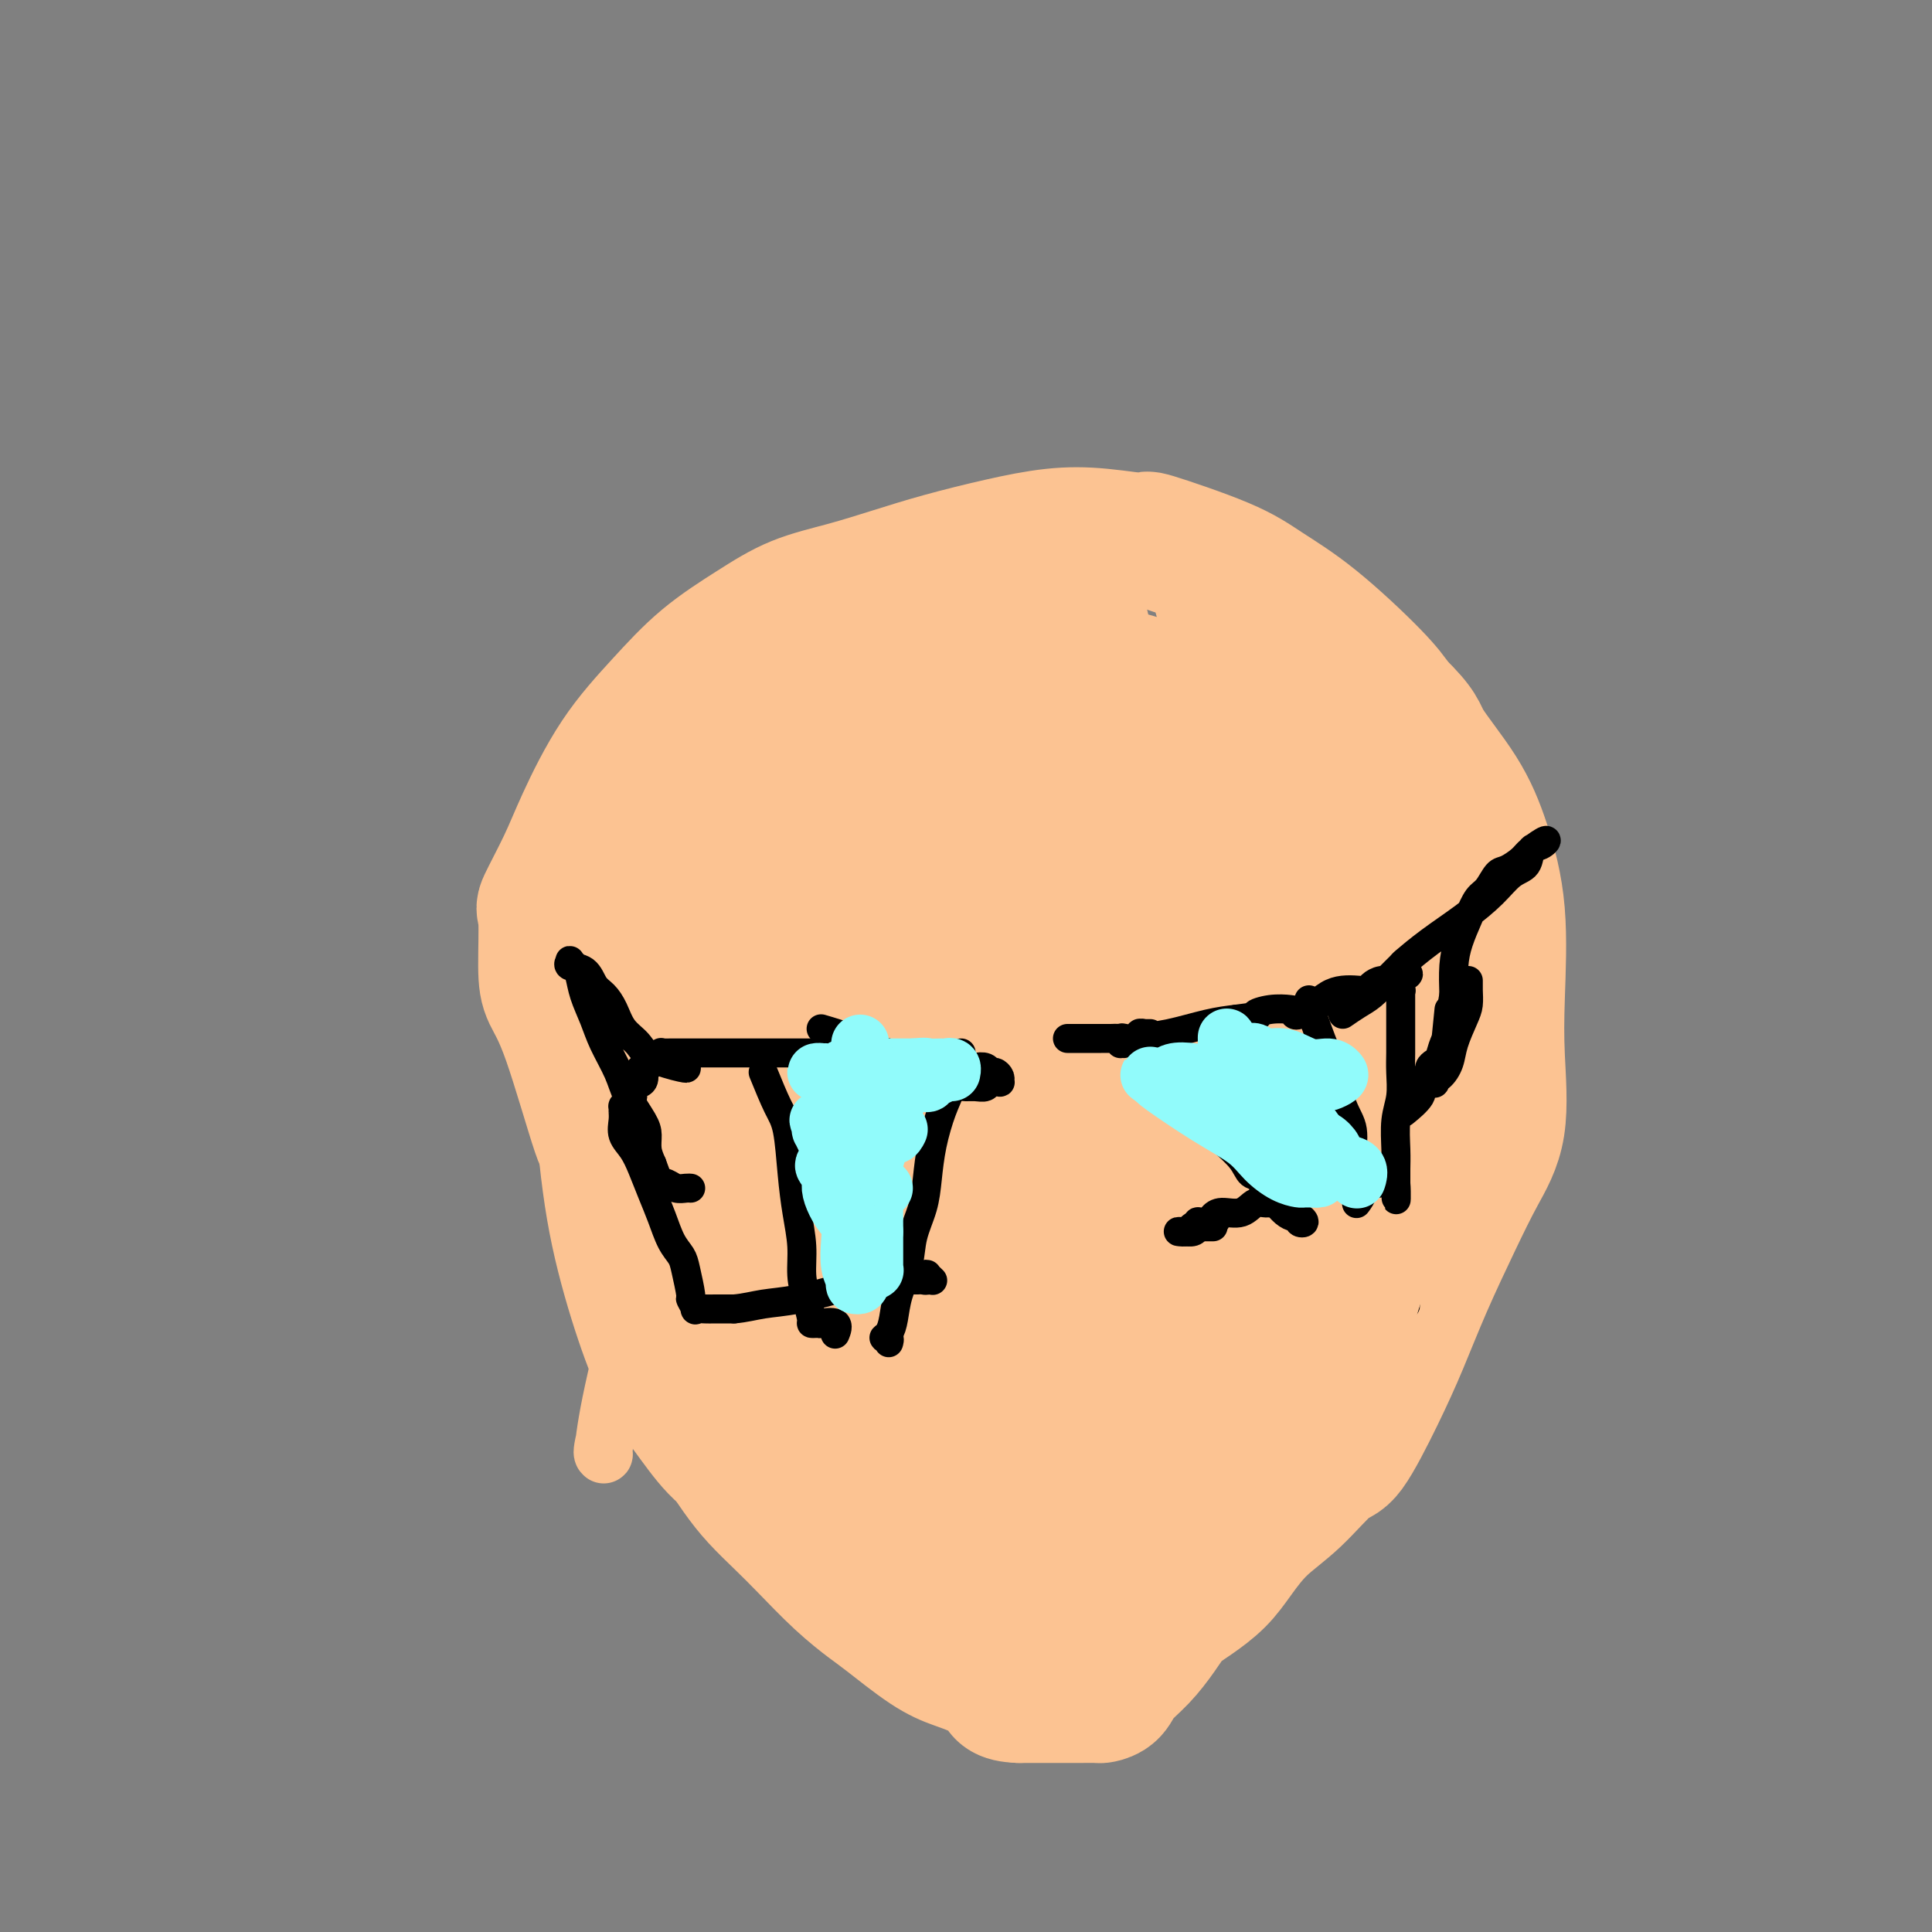 <svg viewBox='0 0 400 400' version='1.1' xmlns='http://www.w3.org/2000/svg' xmlns:xlink='http://www.w3.org/1999/xlink'><rect x="0" y="0" width="400" height="400" fill="#808080" stroke="none"/><g fill='none' stroke='#FCC392' stroke-width='12' stroke-linecap='round' stroke-linejoin='round'><path d='M173,127c-5.753,8.599 -11.506,17.197 -16,24c-4.494,6.803 -7.730,11.810 -10,15c-2.270,3.190 -3.573,4.564 -4,5c-0.427,0.436 0.022,-0.068 0,0c-0.022,0.068 -0.516,0.706 0,0c0.516,-0.706 2.041,-2.755 5,-6c2.959,-3.245 7.352,-7.686 12,-13c4.648,-5.314 9.550,-11.501 13,-16c3.450,-4.499 5.449,-7.309 7,-9c1.551,-1.691 2.653,-2.264 3,-2c0.347,0.264 -0.062,1.366 0,1c0.062,-0.366 0.594,-2.201 -3,4c-3.594,6.201 -11.314,20.439 -18,32c-6.686,11.561 -12.339,20.446 -17,28c-4.661,7.554 -8.331,13.777 -12,20'/><path d='M133,210c-8.542,14.701 -4.896,8.953 -4,7c0.896,-1.953 -0.957,-0.113 -1,0c-0.043,0.113 1.725,-1.502 4,-4c2.275,-2.498 5.058,-5.879 10,-13c4.942,-7.121 12.042,-17.982 16,-24c3.958,-6.018 4.773,-7.192 7,-11c2.227,-3.808 5.867,-10.248 8,-14c2.133,-3.752 2.761,-4.815 3,-5c0.239,-0.185 0.090,0.509 0,1c-0.090,0.491 -0.121,0.781 -1,3c-0.879,2.219 -2.607,6.367 -8,16c-5.393,9.633 -14.451,24.750 -20,34c-5.549,9.250 -7.587,12.632 -11,18c-3.413,5.368 -8.200,12.724 -11,17c-2.800,4.276 -3.613,5.474 -4,6c-0.387,0.526 -0.349,0.381 0,-1c0.349,-1.381 1.008,-3.997 4,-10c2.992,-6.003 8.317,-15.395 12,-23c3.683,-7.605 5.725,-13.425 8,-18c2.275,-4.575 4.785,-7.905 6,-10c1.215,-2.095 1.135,-2.956 1,-3c-0.135,-0.044 -0.326,0.729 0,1c0.326,0.271 1.169,0.039 0,5c-1.169,4.961 -4.351,15.116 -7,25c-2.649,9.884 -4.765,19.496 -7,29c-2.235,9.504 -4.590,18.898 -6,24c-1.410,5.102 -1.875,5.911 -2,6c-0.125,0.089 0.090,-0.543 0,-1c-0.090,-0.457 -0.486,-0.738 0,-4c0.486,-3.262 1.853,-9.503 3,-16c1.147,-6.497 2.073,-13.248 3,-20'/><path d='M136,225c1.377,-9.086 1.819,-11.300 2,-13c0.181,-1.700 0.102,-2.885 0,-3c-0.102,-0.115 -0.226,0.842 0,1c0.226,0.158 0.803,-0.482 1,3c0.197,3.482 0.015,11.086 -1,20c-1.015,8.914 -2.863,19.136 -5,29c-2.137,9.864 -4.564,19.368 -6,26c-1.436,6.632 -1.882,10.392 -2,12c-0.118,1.608 0.093,1.065 0,1c-0.093,-0.065 -0.491,0.346 0,-2c0.491,-2.346 1.872,-7.451 3,-15c1.128,-7.549 2.004,-17.541 3,-26c0.996,-8.459 2.113,-15.385 3,-19c0.887,-3.615 1.544,-3.921 2,-4c0.456,-0.079 0.711,0.067 1,1c0.289,0.933 0.613,2.653 1,9c0.387,6.347 0.836,17.320 1,25c0.164,7.680 0.044,12.068 0,15c-0.044,2.932 -0.013,4.409 0,5c0.013,0.591 0.006,0.295 0,0'/></g>
<g fill='none' stroke='#FCC392' stroke-width='28' stroke-linecap='round' stroke-linejoin='round'><path d='M152,270c-0.626,0.497 -1.252,0.994 -3,0c-1.748,-0.994 -4.617,-3.479 -7,-6c-2.383,-2.521 -4.281,-5.080 -7,-10c-2.719,-4.920 -6.260,-12.203 -8,-15c-1.740,-2.797 -1.681,-1.108 -3,-5c-1.319,-3.892 -4.017,-13.366 -6,-19c-1.983,-5.634 -3.251,-7.428 -4,-9c-0.749,-1.572 -0.979,-2.920 -1,-6c-0.021,-3.080 0.167,-7.891 0,-10c-0.167,-2.109 -0.691,-1.516 0,-3c0.691,-1.484 2.596,-5.045 4,-8c1.404,-2.955 2.308,-5.304 4,-9c1.692,-3.696 4.170,-8.740 7,-13c2.830,-4.260 6.010,-7.735 9,-11c2.990,-3.265 5.791,-6.320 9,-9c3.209,-2.680 6.828,-4.986 10,-7c3.172,-2.014 5.898,-3.736 9,-5c3.102,-1.264 6.581,-2.069 10,-3c3.419,-0.931 6.779,-1.988 10,-3c3.221,-1.012 6.302,-1.979 10,-3c3.698,-1.021 8.012,-2.095 12,-3c3.988,-0.905 7.650,-1.639 11,-2c3.350,-0.361 6.387,-0.349 10,0c3.613,0.349 7.800,1.035 9,1c1.200,-0.035 -0.587,-0.789 2,0c2.587,0.789 9.550,3.123 14,5c4.450,1.877 6.389,3.297 9,5c2.611,1.703 5.895,3.689 10,7c4.105,3.311 9.030,7.946 12,11c2.970,3.054 3.985,4.527 5,6'/><path d='M289,146c5.179,5.053 4.628,5.684 6,8c1.372,2.316 4.668,6.317 7,10c2.332,3.683 3.700,7.048 5,11c1.300,3.952 2.533,8.489 3,14c0.467,5.511 0.168,11.994 0,17c-0.168,5.006 -0.203,8.536 0,13c0.203,4.464 0.646,9.863 0,14c-0.646,4.137 -2.379,7.013 -4,10c-1.621,2.987 -3.130,6.087 -5,10c-1.870,3.913 -4.100,8.640 -6,13c-1.900,4.360 -3.468,8.353 -5,12c-1.532,3.647 -3.028,6.949 -5,11c-1.972,4.051 -4.421,8.852 -6,11c-1.579,2.148 -2.287,1.645 -4,3c-1.713,1.355 -4.432,4.568 -7,7c-2.568,2.432 -4.984,4.082 -7,6c-2.016,1.918 -3.630,4.104 -5,6c-1.370,1.896 -2.494,3.500 -4,5c-1.506,1.500 -3.394,2.894 -5,4c-1.606,1.106 -2.930,1.925 -4,3c-1.070,1.075 -1.888,2.407 -3,4c-1.112,1.593 -2.520,3.446 -4,5c-1.480,1.554 -3.034,2.809 -4,4c-0.966,1.191 -1.344,2.319 -2,3c-0.656,0.681 -1.591,0.914 -2,1c-0.409,0.086 -0.292,0.023 -1,0c-0.708,-0.023 -2.239,-0.006 -3,0c-0.761,0.006 -0.750,0.002 -2,0c-1.250,-0.002 -3.760,-0.000 -5,0c-1.240,0.000 -1.212,0.000 -2,0c-0.788,-0.000 -2.394,-0.000 -4,0'/><path d='M211,351c-3.666,-0.142 -3.332,-0.997 -4,-2c-0.668,-1.003 -2.340,-2.154 -4,-3c-1.660,-0.846 -3.309,-1.388 -5,-2c-1.691,-0.612 -3.424,-1.293 -6,-3c-2.576,-1.707 -5.993,-4.440 -8,-6c-2.007,-1.560 -2.602,-1.946 -4,-3c-1.398,-1.054 -3.598,-2.776 -6,-5c-2.402,-2.224 -5.005,-4.949 -7,-7c-1.995,-2.051 -3.381,-3.428 -5,-5c-1.619,-1.572 -3.471,-3.339 -5,-5c-1.529,-1.661 -2.735,-3.216 -4,-5c-1.265,-1.784 -2.588,-3.797 -4,-6c-1.412,-2.203 -2.911,-4.595 -4,-7c-1.089,-2.405 -1.767,-4.824 -3,-7c-1.233,-2.176 -3.021,-4.109 -4,-6c-0.979,-1.891 -1.149,-3.740 -2,-6c-0.851,-2.260 -2.382,-4.932 -3,-8c-0.618,-3.068 -0.323,-6.534 -1,-10c-0.677,-3.466 -2.328,-6.934 -3,-10c-0.672,-3.066 -0.366,-5.729 -1,-10c-0.634,-4.271 -2.208,-10.148 -3,-14c-0.792,-3.852 -0.801,-5.679 -1,-8c-0.199,-2.321 -0.589,-5.136 -1,-8c-0.411,-2.864 -0.842,-5.779 -1,-8c-0.158,-2.221 -0.042,-3.750 0,-5c0.042,-1.250 0.011,-2.222 0,-3c-0.011,-0.778 -0.003,-1.363 0,-2c0.003,-0.637 0.001,-1.325 0,-1c-0.001,0.325 -0.000,1.662 0,3'/><path d='M122,189c-0.037,1.517 -0.128,3.808 0,6c0.128,2.192 0.475,4.284 1,11c0.525,6.716 1.227,18.054 2,27c0.773,8.946 1.618,15.498 3,22c1.382,6.502 3.302,12.952 5,18c1.698,5.048 3.176,8.692 5,12c1.824,3.308 3.995,6.279 6,9c2.005,2.721 3.844,5.191 6,7c2.156,1.809 4.629,2.958 8,5c3.371,2.042 7.641,4.978 12,7c4.359,2.022 8.807,3.130 13,4c4.193,0.870 8.131,1.502 12,2c3.869,0.498 7.670,0.861 11,1c3.330,0.139 6.188,0.052 9,0c2.812,-0.052 5.576,-0.070 7,0c1.424,0.070 1.507,0.230 2,0c0.493,-0.230 1.395,-0.848 2,-1c0.605,-0.152 0.912,0.161 1,0c0.088,-0.161 -0.043,-0.796 0,-1c0.043,-0.204 0.261,0.022 0,-1c-0.261,-1.022 -1.001,-3.290 -2,-6c-0.999,-2.710 -2.258,-5.860 -5,-12c-2.742,-6.140 -6.966,-15.271 -10,-23c-3.034,-7.729 -4.878,-14.055 -7,-20c-2.122,-5.945 -4.520,-11.508 -7,-17c-2.480,-5.492 -5.040,-10.911 -7,-15c-1.960,-4.089 -3.321,-6.847 -5,-9c-1.679,-2.153 -3.677,-3.701 -5,-5c-1.323,-1.299 -1.972,-2.350 -3,-3c-1.028,-0.650 -2.437,-0.900 -3,-1c-0.563,-0.100 -0.282,-0.050 0,0'/><path d='M173,206c-2.520,-2.550 -0.820,0.074 0,1c0.820,0.926 0.759,0.153 1,4c0.241,3.847 0.784,12.314 1,27c0.216,14.686 0.107,35.589 1,48c0.893,12.411 2.789,16.329 4,20c1.211,3.671 1.737,7.096 2,9c0.263,1.904 0.263,2.286 0,1c-0.263,-1.286 -0.789,-4.241 -2,-10c-1.211,-5.759 -3.106,-14.321 -5,-24c-1.894,-9.679 -3.785,-20.476 -6,-33c-2.215,-12.524 -4.753,-26.775 -6,-34c-1.247,-7.225 -1.204,-7.422 -2,-12c-0.796,-4.578 -2.430,-13.535 -3,-17c-0.570,-3.465 -0.077,-1.437 0,-1c0.077,0.437 -0.263,-0.717 1,1c1.263,1.717 4.128,6.304 6,11c1.872,4.696 2.750,9.500 5,22c2.250,12.500 5.871,32.694 9,46c3.129,13.306 5.767,19.723 8,25c2.233,5.277 4.061,9.414 5,12c0.939,2.586 0.988,3.621 1,4c0.012,0.379 -0.012,0.101 0,0c0.012,-0.101 0.059,-0.027 0,0c-0.059,0.027 -0.225,0.006 -1,0c-0.775,-0.006 -2.160,0.001 -5,-1c-2.840,-1.001 -7.137,-3.011 -11,-8c-3.863,-4.989 -7.293,-12.956 -11,-22c-3.707,-9.044 -7.690,-19.166 -12,-35c-4.310,-15.834 -8.946,-37.381 -11,-50c-2.054,-12.619 -1.527,-16.309 -1,-20'/><path d='M141,170c-1.520,-12.363 0.678,-8.270 2,-7c1.322,1.270 1.766,-0.282 3,0c1.234,0.282 3.258,2.398 6,5c2.742,2.602 6.202,5.692 9,14c2.798,8.308 4.933,21.836 8,35c3.067,13.164 7.064,25.963 11,38c3.936,12.037 7.810,23.312 10,33c2.190,9.688 2.697,17.789 3,24c0.303,6.211 0.401,10.533 0,13c-0.401,2.467 -1.301,3.079 -4,1c-2.699,-2.079 -7.198,-6.848 -11,-14c-3.802,-7.152 -6.906,-16.686 -10,-26c-3.094,-9.314 -6.177,-18.409 -10,-37c-3.823,-18.591 -8.387,-46.679 -10,-59c-1.613,-12.321 -0.276,-8.875 0,-10c0.276,-1.125 -0.510,-6.822 0,-9c0.510,-2.178 2.317,-0.839 4,0c1.683,0.839 3.241,1.178 5,2c1.759,0.822 3.719,2.127 7,9c3.281,6.873 7.881,19.313 12,32c4.119,12.687 7.755,25.621 13,40c5.245,14.379 12.100,30.201 17,40c4.900,9.799 7.847,13.573 10,18c2.153,4.427 3.512,9.505 4,12c0.488,2.495 0.103,2.405 0,1c-0.103,-1.405 0.075,-4.125 -1,-8c-1.075,-3.875 -3.401,-8.905 -6,-12c-2.599,-3.095 -5.469,-4.256 -11,-18c-5.531,-13.744 -13.723,-40.070 -19,-62c-5.277,-21.930 -7.638,-39.465 -10,-57'/><path d='M173,168c-1.998,-13.538 -1.995,-18.882 -2,-23c-0.005,-4.118 -0.020,-7.009 0,-8c0.020,-0.991 0.073,-0.083 0,0c-0.073,0.083 -0.274,-0.660 0,0c0.274,0.660 1.022,2.721 2,4c0.978,1.279 2.187,1.775 4,8c1.813,6.225 4.230,18.177 6,30c1.770,11.823 2.891,23.516 5,34c2.109,10.484 5.205,19.758 7,26c1.795,6.242 2.289,9.453 3,15c0.711,5.547 1.639,13.430 3,21c1.361,7.570 3.153,14.827 5,20c1.847,5.173 3.748,8.262 5,11c1.252,2.738 1.856,5.127 2,6c0.144,0.873 -0.172,0.231 0,0c0.172,-0.231 0.831,-0.053 0,-1c-0.831,-0.947 -3.152,-3.021 -6,-7c-2.848,-3.979 -6.224,-9.864 -9,-16c-2.776,-6.136 -4.954,-12.523 -7,-17c-2.046,-4.477 -3.961,-7.045 -5,-9c-1.039,-1.955 -1.203,-3.295 -1,-3c0.203,0.295 0.772,2.227 1,3c0.228,0.773 0.114,0.386 0,0'/><path d='M182,247c-0.184,0.014 -0.369,0.028 -1,0c-0.631,-0.028 -1.709,-0.097 -2,-7c-0.291,-6.903 0.205,-20.639 1,-30c0.795,-9.361 1.888,-14.346 3,-18c1.112,-3.654 2.244,-5.978 3,-8c0.756,-2.022 1.137,-3.743 2,-5c0.863,-1.257 2.209,-2.052 3,-3c0.791,-0.948 1.027,-2.050 2,-3c0.973,-0.950 2.681,-1.749 4,-2c1.319,-0.251 2.248,0.046 4,1c1.752,0.954 4.328,2.566 8,9c3.672,6.434 8.441,17.690 12,33c3.559,15.310 5.909,34.676 8,48c2.091,13.324 3.922,20.607 5,26c1.078,5.393 1.403,8.895 1,14c-0.403,5.105 -1.532,11.814 -3,15c-1.468,3.186 -3.273,2.850 -5,2c-1.727,-0.850 -3.375,-2.214 -6,-5c-2.625,-2.786 -6.227,-6.993 -10,-14c-3.773,-7.007 -7.716,-16.815 -11,-29c-3.284,-12.185 -5.908,-26.747 -8,-41c-2.092,-14.253 -3.652,-28.199 -4,-40c-0.348,-11.801 0.515,-21.459 2,-28c1.485,-6.541 3.591,-9.965 5,-12c1.409,-2.035 2.120,-2.679 3,-3c0.880,-0.321 1.929,-0.317 3,-1c1.071,-0.683 2.163,-2.052 4,5c1.837,7.052 4.418,22.526 7,38'/><path d='M212,189c3.815,19.692 9.853,49.923 13,64c3.147,14.077 3.403,12.000 5,17c1.597,5.000 4.535,17.076 7,24c2.465,6.924 4.455,8.695 4,12c-0.455,3.305 -3.357,8.144 -5,10c-1.643,1.856 -2.026,0.729 -4,0c-1.974,-0.729 -5.539,-1.061 -10,-4c-4.461,-2.939 -9.819,-8.486 -15,-17c-5.181,-8.514 -10.184,-19.997 -14,-32c-3.816,-12.003 -6.443,-24.528 -8,-36c-1.557,-11.472 -2.043,-21.893 -2,-30c0.043,-8.107 0.615,-13.900 3,-20c2.385,-6.100 6.584,-12.509 10,-17c3.416,-4.491 6.049,-7.066 9,-9c2.951,-1.934 6.220,-3.227 9,-4c2.780,-0.773 5.070,-1.026 8,0c2.930,1.026 6.499,3.332 10,12c3.501,8.668 6.935,23.698 11,39c4.065,15.302 8.762,30.877 13,44c4.238,13.123 8.018,23.796 11,33c2.982,9.204 5.164,16.940 6,22c0.836,5.060 0.324,7.446 -2,9c-2.324,1.554 -6.460,2.278 -13,2c-6.540,-0.278 -15.482,-1.558 -21,-3c-5.518,-1.442 -7.610,-3.044 -13,-10c-5.390,-6.956 -14.079,-19.264 -19,-31c-4.921,-11.736 -6.076,-22.899 -7,-36c-0.924,-13.101 -1.619,-28.141 -1,-39c0.619,-10.859 2.551,-17.539 5,-23c2.449,-5.461 5.414,-9.703 8,-12c2.586,-2.297 4.793,-2.648 7,-3'/><path d='M217,151c2.082,-0.508 3.787,-0.278 6,0c2.213,0.278 4.934,0.605 8,4c3.066,3.395 6.477,9.860 10,18c3.523,8.140 7.159,17.955 10,30c2.841,12.045 4.887,26.319 6,37c1.113,10.681 1.295,17.767 1,23c-0.295,5.233 -1.065,8.611 -3,11c-1.935,2.389 -5.036,3.790 -9,5c-3.964,1.210 -8.791,2.231 -14,2c-5.209,-0.231 -10.799,-1.712 -16,-5c-5.201,-3.288 -10.014,-8.384 -14,-17c-3.986,-8.616 -7.145,-20.754 -9,-34c-1.855,-13.246 -2.406,-27.602 -2,-39c0.406,-11.398 1.769,-19.839 4,-26c2.231,-6.161 5.330,-10.043 9,-13c3.670,-2.957 7.913,-4.988 12,-6c4.087,-1.012 8.019,-1.003 11,-1c2.981,0.003 5.011,0.002 8,3c2.989,2.998 6.938,8.994 10,17c3.062,8.006 5.238,18.020 7,28c1.762,9.980 3.110,19.925 4,29c0.890,9.075 1.321,17.280 1,25c-0.321,7.720 -1.396,14.955 -3,20c-1.604,5.045 -3.739,7.899 -7,10c-3.261,2.101 -7.647,3.449 -12,4c-4.353,0.551 -8.671,0.305 -14,-4c-5.329,-4.305 -11.668,-12.667 -17,-23c-5.332,-10.333 -9.656,-22.636 -13,-35c-3.344,-12.364 -5.708,-24.790 -7,-37c-1.292,-12.210 -1.512,-24.203 -1,-31c0.512,-6.797 1.756,-8.399 3,-10'/><path d='M186,136c2.116,-3.017 5.906,-5.560 9,-7c3.094,-1.440 5.491,-1.776 8,-1c2.509,0.776 5.130,2.663 9,5c3.870,2.337 8.989,5.125 13,11c4.011,5.875 6.914,14.837 10,23c3.086,8.163 6.356,15.526 9,23c2.644,7.474 4.662,15.058 6,22c1.338,6.942 1.995,13.242 2,20c0.005,6.758 -0.643,13.972 -1,17c-0.357,3.028 -0.423,1.869 -4,4c-3.577,2.131 -10.666,7.553 -17,10c-6.334,2.447 -11.913,1.919 -17,0c-5.087,-1.919 -9.680,-5.230 -14,-10c-4.320,-4.770 -8.366,-11.000 -11,-19c-2.634,-8.000 -3.857,-17.769 -4,-27c-0.143,-9.231 0.794,-17.925 3,-26c2.206,-8.075 5.679,-15.530 9,-21c3.321,-5.470 6.488,-8.956 11,-12c4.512,-3.044 10.368,-5.646 15,-7c4.632,-1.354 8.039,-1.459 13,0c4.961,1.459 11.476,4.484 15,7c3.524,2.516 4.058,4.524 7,12c2.942,7.476 8.293,20.422 12,30c3.707,9.578 5.769,15.790 7,23c1.231,7.210 1.629,15.418 2,21c0.371,5.582 0.714,8.537 -1,13c-1.714,4.463 -5.484,10.433 -9,15c-3.516,4.567 -6.777,7.729 -10,11c-3.223,3.271 -6.406,6.650 -9,9c-2.594,2.350 -4.598,3.671 -6,3c-1.402,-0.671 -2.201,-3.336 -3,-6'/><path d='M240,279c-0.669,-3.443 -0.840,-9.049 -1,-16c-0.160,-6.951 -0.308,-15.247 0,-28c0.308,-12.753 1.071,-29.965 3,-43c1.929,-13.035 5.024,-21.894 8,-29c2.976,-7.106 5.834,-12.460 9,-16c3.166,-3.540 6.642,-5.268 9,-6c2.358,-0.732 3.600,-0.468 5,0c1.400,0.468 2.959,1.142 4,6c1.041,4.858 1.563,13.901 2,24c0.437,10.099 0.788,21.255 1,32c0.212,10.745 0.285,21.079 0,27c-0.285,5.921 -0.926,7.429 -2,10c-1.074,2.571 -2.580,6.207 -4,9c-1.420,2.793 -2.754,4.745 -5,6c-2.246,1.255 -5.405,1.814 -7,2c-1.595,0.186 -1.626,-0.001 -2,-2c-0.374,-1.999 -1.090,-5.811 -1,-13c0.090,-7.189 0.988,-17.757 3,-27c2.012,-9.243 5.139,-17.162 8,-23c2.861,-5.838 5.457,-9.596 8,-12c2.543,-2.404 5.035,-3.453 7,-4c1.965,-0.547 3.405,-0.591 5,2c1.595,2.591 3.345,7.819 5,14c1.655,6.181 3.216,13.316 4,20c0.784,6.684 0.793,12.916 1,17c0.207,4.084 0.614,6.021 0,7c-0.614,0.979 -2.247,1.000 -4,1c-1.753,0.000 -3.624,-0.021 -6,-1c-2.376,-0.979 -5.255,-2.918 -8,-6c-2.745,-3.082 -5.356,-7.309 -8,-11c-2.644,-3.691 -5.322,-6.845 -8,-10'/><path d='M266,209c-3.452,-5.583 -4.082,-9.042 -5,-12c-0.918,-2.958 -2.125,-5.415 -3,-10c-0.875,-4.585 -1.417,-11.298 -2,-15c-0.583,-3.702 -1.206,-4.392 -2,-7c-0.794,-2.608 -1.759,-7.132 -2,-9c-0.241,-1.868 0.242,-1.079 0,-1c-0.242,0.079 -1.210,-0.551 -2,-1c-0.790,-0.449 -1.401,-0.716 -2,-1c-0.599,-0.284 -1.185,-0.587 -2,-1c-0.815,-0.413 -1.858,-0.938 -3,-1c-1.142,-0.062 -2.383,0.338 -4,0c-1.617,-0.338 -3.610,-1.415 -5,-2c-1.390,-0.585 -2.175,-0.678 -3,-1c-0.825,-0.322 -1.689,-0.873 -3,-1c-1.311,-0.127 -3.070,0.168 -4,0c-0.930,-0.168 -1.031,-0.800 -1,-1c0.031,-0.200 0.194,0.032 0,0c-0.194,-0.032 -0.746,-0.328 -1,-1c-0.254,-0.672 -0.212,-1.721 0,-4c0.212,-2.279 0.593,-5.787 1,-8c0.407,-2.213 0.841,-3.129 1,-3c0.159,0.129 0.043,1.304 0,2c-0.043,0.696 -0.012,0.913 0,1c0.012,0.087 0.006,0.043 0,0'/></g>
<g fill='none' stroke='#000000' stroke-width='6' stroke-linecap='round' stroke-linejoin='round'><path d='M224,212c0.525,-0.281 1.050,-0.562 2,-1c0.950,-0.438 2.323,-1.035 5,-2c2.677,-0.965 6.656,-2.300 10,-3c3.344,-0.700 6.051,-0.765 9,-1c2.949,-0.235 6.138,-0.641 7,-1c0.862,-0.359 -0.603,-0.672 1,-1c1.603,-0.328 6.275,-0.671 8,-1c1.725,-0.329 0.503,-0.645 0,-1c-0.503,-0.355 -0.285,-0.751 0,-1c0.285,-0.249 0.639,-0.351 0,0c-0.639,0.351 -2.272,1.155 -4,2c-1.728,0.845 -3.553,1.730 -6,3c-2.447,1.270 -5.517,2.925 -8,4c-2.483,1.075 -4.379,1.570 -6,2c-1.621,0.430 -2.966,0.796 -4,1c-1.034,0.204 -1.755,0.247 -2,0c-0.245,-0.247 -0.013,-0.784 0,-1c0.013,-0.216 -0.193,-0.111 0,0c0.193,0.111 0.786,0.227 1,0c0.214,-0.227 0.048,-0.796 0,-1c-0.048,-0.204 0.020,-0.044 0,0c-0.020,0.044 -0.129,-0.030 0,0c0.129,0.030 0.496,0.162 1,0c0.504,-0.162 1.144,-0.618 2,-1c0.856,-0.382 1.928,-0.691 3,-1'/><path d='M243,208c1.462,-0.734 2.618,-0.567 4,-1c1.382,-0.433 2.990,-1.464 4,-2c1.010,-0.536 1.424,-0.577 2,-1c0.576,-0.423 1.316,-1.229 2,-2c0.684,-0.771 1.312,-1.507 2,-2c0.688,-0.493 1.435,-0.744 2,-1c0.565,-0.256 0.949,-0.517 2,-1c1.051,-0.483 2.769,-1.187 4,-2c1.231,-0.813 1.975,-1.734 3,-2c1.025,-0.266 2.330,0.123 3,0c0.670,-0.123 0.706,-0.759 1,-1c0.294,-0.241 0.845,-0.087 1,0c0.155,0.087 -0.086,0.108 0,0c0.086,-0.108 0.499,-0.344 1,-1c0.501,-0.656 1.091,-1.731 2,-2c0.909,-0.269 2.137,0.268 3,0c0.863,-0.268 1.359,-1.340 2,-2c0.641,-0.660 1.425,-0.909 2,-1c0.575,-0.091 0.941,-0.024 1,0c0.059,0.024 -0.190,0.007 0,0c0.190,-0.007 0.821,-0.002 1,0c0.179,0.002 -0.092,0.001 0,0c0.092,-0.001 0.546,-0.000 1,0'/><path d='M286,187c6.650,-3.289 1.774,-1.010 0,0c-1.774,1.010 -0.447,0.753 0,1c0.447,0.247 0.015,0.998 0,2c-0.015,1.002 0.389,2.256 1,5c0.611,2.744 1.431,6.978 2,10c0.569,3.022 0.888,4.831 1,13c0.112,8.169 0.016,22.700 0,29c-0.016,6.300 0.048,4.371 0,6c-0.048,1.629 -0.209,6.816 0,10c0.209,3.184 0.788,4.364 1,5c0.212,0.636 0.057,0.727 0,1c-0.057,0.273 -0.016,0.728 0,1c0.016,0.272 0.005,0.360 0,0c-0.005,-0.360 -0.005,-1.169 0,-2c0.005,-0.831 0.015,-1.686 0,-2c-0.015,-0.314 -0.056,-0.088 0,0c0.056,0.088 0.207,0.038 0,0c-0.207,-0.038 -0.773,-0.063 -1,0c-0.227,0.063 -0.116,0.213 0,0c0.116,-0.213 0.237,-0.789 0,-1c-0.237,-0.211 -0.833,-0.057 -1,0c-0.167,0.057 0.095,0.016 0,0c-0.095,-0.016 -0.548,-0.008 -1,0'/><path d='M288,265c-0.531,-0.463 -0.358,-0.121 -1,0c-0.642,0.121 -2.099,0.021 -4,0c-1.901,-0.021 -4.247,0.036 -7,0c-2.753,-0.036 -5.914,-0.164 -9,0c-3.086,0.164 -6.098,0.620 -9,1c-2.902,0.380 -5.693,0.683 -9,1c-3.307,0.317 -7.131,0.649 -10,1c-2.869,0.351 -4.783,0.721 -7,1c-2.217,0.279 -4.736,0.466 -7,1c-2.264,0.534 -4.273,1.415 -6,2c-1.727,0.585 -3.170,0.875 -4,1c-0.830,0.125 -1.046,0.086 -1,0c0.046,-0.086 0.352,-0.219 1,0c0.648,0.219 1.636,0.790 2,1c0.364,0.210 0.104,0.060 0,0c-0.104,-0.060 -0.052,-0.030 0,0'/></g>
<g fill='none' stroke='#FFFFFF' stroke-width='6' stroke-linecap='round' stroke-linejoin='round'><path d='M224,214c1.425,-1.037 2.850,-2.074 4,-3c1.150,-0.926 2.025,-1.741 5,-3c2.975,-1.259 8.049,-2.961 11,-4c2.951,-1.039 3.778,-1.416 6,-2c2.222,-0.584 5.839,-1.376 10,-2c4.161,-0.624 8.866,-1.080 12,-2c3.134,-0.920 4.697,-2.304 6,-3c1.303,-0.696 2.346,-0.704 3,-1c0.654,-0.296 0.921,-0.879 1,-1c0.079,-0.121 -0.028,0.222 0,0c0.028,-0.222 0.192,-1.009 0,-1c-0.192,0.009 -0.739,0.813 -2,2c-1.261,1.187 -3.237,2.756 -6,5c-2.763,2.244 -6.313,5.161 -12,9c-5.687,3.839 -13.510,8.599 -19,12c-5.490,3.401 -8.647,5.442 -12,7c-3.353,1.558 -6.903,2.634 -9,3c-2.097,0.366 -2.739,0.024 -3,0c-0.261,-0.024 -0.139,0.270 0,0c0.139,-0.270 0.295,-1.103 1,-2c0.705,-0.897 1.959,-1.857 4,-4c2.041,-2.143 4.869,-5.469 8,-8c3.131,-2.531 6.566,-4.265 10,-6'/><path d='M242,210c4.313,-3.873 3.594,-3.556 6,-5c2.406,-1.444 7.937,-4.650 12,-7c4.063,-2.350 6.658,-3.845 10,-5c3.342,-1.155 7.431,-1.969 11,-3c3.569,-1.031 6.618,-2.277 9,-3c2.382,-0.723 4.099,-0.921 5,-1c0.901,-0.079 0.987,-0.037 1,0c0.013,0.037 -0.049,0.069 0,0c0.049,-0.069 0.207,-0.238 0,0c-0.207,0.238 -0.779,0.882 -1,1c-0.221,0.118 -0.089,-0.290 0,0c0.089,0.290 0.137,1.277 0,2c-0.137,0.723 -0.459,1.183 -1,3c-0.541,1.817 -1.300,4.991 -2,8c-0.700,3.009 -1.340,5.852 -4,12c-2.660,6.148 -7.339,15.601 -11,26c-3.661,10.399 -6.303,21.745 -8,28c-1.697,6.255 -2.447,7.418 -3,10c-0.553,2.582 -0.908,6.583 -1,9c-0.092,2.417 0.081,3.249 0,4c-0.081,0.751 -0.414,1.419 0,0c0.414,-1.419 1.575,-4.926 4,-13c2.425,-8.074 6.114,-20.715 9,-32c2.886,-11.285 4.970,-21.214 7,-31c2.030,-9.786 4.005,-19.429 6,-26c1.995,-6.571 4.009,-10.071 5,-12c0.991,-1.929 0.959,-2.289 1,-2c0.041,0.289 0.155,1.225 0,3c-0.155,1.775 -0.577,4.387 -1,7'/><path d='M296,183c-0.291,3.861 -1.019,9.515 -4,20c-2.981,10.485 -8.216,25.801 -12,38c-3.784,12.199 -6.118,21.280 -8,28c-1.882,6.720 -3.312,11.079 -4,13c-0.688,1.921 -0.633,1.403 -1,2c-0.367,0.597 -1.156,2.310 0,-2c1.156,-4.310 4.257,-14.644 6,-20c1.743,-5.356 2.129,-5.735 4,-13c1.871,-7.265 5.228,-21.416 8,-30c2.772,-8.584 4.960,-11.602 6,-14c1.040,-2.398 0.931,-4.178 1,-5c0.069,-0.822 0.314,-0.688 1,0c0.686,0.688 1.812,1.929 2,6c0.188,4.071 -0.562,10.973 -2,20c-1.438,9.027 -3.564,20.181 -5,29c-1.436,8.819 -2.182,15.303 -3,20c-0.818,4.697 -1.708,7.607 -2,9c-0.292,1.393 0.014,1.267 0,0c-0.014,-1.267 -0.347,-3.677 0,-9c0.347,-5.323 1.375,-13.559 2,-21c0.625,-7.441 0.846,-14.089 1,-20c0.154,-5.911 0.240,-11.087 0,-14c-0.240,-2.913 -0.808,-3.563 -1,-4c-0.192,-0.437 -0.010,-0.662 0,-1c0.010,-0.338 -0.154,-0.788 0,1c0.154,1.788 0.624,5.813 -1,13c-1.624,7.187 -5.343,17.535 -8,26c-2.657,8.465 -4.254,15.048 -6,19c-1.746,3.952 -3.642,5.272 -5,6c-1.358,0.728 -2.179,0.864 -3,1'/><path d='M262,281c-1.261,1.034 -0.413,0.118 0,-2c0.413,-2.118 0.390,-5.437 3,-12c2.610,-6.563 7.854,-16.369 12,-26c4.146,-9.631 7.194,-19.085 11,-26c3.806,-6.915 8.369,-11.290 11,-14c2.631,-2.710 3.330,-3.754 4,-4c0.670,-0.246 1.312,0.306 2,2c0.688,1.694 1.422,4.531 -1,11c-2.422,6.469 -7.998,16.570 -12,25c-4.002,8.430 -6.428,15.188 -10,21c-3.572,5.812 -8.290,10.678 -13,15c-4.710,4.322 -9.413,8.099 -13,10c-3.587,1.901 -6.056,1.925 -8,2c-1.944,0.075 -3.361,0.201 -4,0c-0.639,-0.201 -0.500,-0.728 0,-2c0.500,-1.272 1.362,-3.290 3,-7c1.638,-3.710 4.054,-9.111 7,-15c2.946,-5.889 6.422,-12.266 10,-17c3.578,-4.734 7.257,-7.826 10,-10c2.743,-2.174 4.551,-3.429 6,-3c1.449,0.429 2.540,2.543 3,5c0.460,2.457 0.290,5.256 -2,9c-2.290,3.744 -6.698,8.432 -11,13c-4.302,4.568 -8.497,9.015 -13,13c-4.503,3.985 -9.313,7.507 -14,11c-4.687,3.493 -9.251,6.955 -13,9c-3.749,2.045 -6.681,2.672 -8,3c-1.319,0.328 -1.024,0.356 -1,0c0.024,-0.356 -0.224,-1.096 2,-4c2.224,-2.904 6.921,-7.973 12,-12c5.079,-4.027 10.539,-7.014 16,-10'/><path d='M251,266c4.800,-3.133 8.799,-5.967 13,-9c4.201,-3.033 8.602,-6.266 11,-8c2.398,-1.734 2.793,-1.969 3,-2c0.207,-0.031 0.227,0.141 0,0c-0.227,-0.141 -0.702,-0.594 -4,1c-3.298,1.594 -9.420,5.236 -15,9c-5.580,3.764 -10.618,7.651 -15,10c-4.382,2.349 -8.109,3.162 -11,4c-2.891,0.838 -4.946,1.703 -6,2c-1.054,0.297 -1.107,0.028 -1,0c0.107,-0.028 0.375,0.185 1,0c0.625,-0.185 1.607,-0.767 2,-1c0.393,-0.233 0.196,-0.116 0,0'/></g>
<g fill='none' stroke='#FCC392' stroke-width='28' stroke-linecap='round' stroke-linejoin='round'><path d='M257,244c0.178,0.248 0.356,0.496 1,3c0.644,2.504 1.753,7.265 2,11c0.247,3.735 -0.367,6.445 0,7c0.367,0.555 1.715,-1.046 0,3c-1.715,4.046 -6.491,13.738 -10,18c-3.509,4.262 -5.749,3.093 -8,2c-2.251,-1.093 -4.511,-2.110 -7,-5c-2.489,-2.890 -5.207,-7.653 -7,-15c-1.793,-7.347 -2.662,-17.277 -3,-27c-0.338,-9.723 -0.147,-19.238 3,-29c3.147,-9.762 9.249,-19.772 13,-25c3.751,-5.228 5.152,-5.673 7,-6c1.848,-0.327 4.143,-0.536 6,0c1.857,0.536 3.275,1.819 5,6c1.725,4.181 3.757,11.262 5,20c1.243,8.738 1.697,19.134 2,29c0.303,9.866 0.454,19.203 -1,27c-1.454,7.797 -4.515,14.056 -7,20c-2.485,5.944 -4.395,11.573 -8,15c-3.605,3.427 -8.904,4.650 -13,5c-4.096,0.350 -6.987,-0.175 -9,-1c-2.013,-0.825 -3.146,-1.950 -4,-9c-0.854,-7.050 -1.427,-20.025 -2,-33'/><path d='M222,260c0.111,-11.556 1.387,-23.947 4,-33c2.613,-9.053 6.561,-14.769 10,-20c3.439,-5.231 6.368,-9.977 9,-12c2.632,-2.023 4.966,-1.323 6,-3c1.034,-1.677 0.768,-5.732 1,1c0.232,6.732 0.962,24.251 1,32c0.038,7.749 -0.615,5.729 -2,9c-1.385,3.271 -3.500,11.832 -6,20c-2.500,8.168 -5.384,15.941 -8,23c-2.616,7.059 -4.966,13.404 -6,17c-1.034,3.596 -0.754,4.443 -1,3c-0.246,-1.443 -1.018,-5.177 0,-10c1.018,-4.823 3.826,-10.735 7,-18c3.174,-7.265 6.715,-15.882 10,-25c3.285,-9.118 6.314,-18.736 10,-26c3.686,-7.264 8.029,-12.173 12,-15c3.971,-2.827 7.569,-3.571 10,-4c2.431,-0.429 3.695,-0.542 5,6c1.305,6.542 2.650,19.741 3,28c0.350,8.259 -0.295,11.579 -2,18c-1.705,6.421 -4.468,15.944 -7,23c-2.532,7.056 -4.832,11.644 -7,15c-2.168,3.356 -4.205,5.480 -6,5c-1.795,-0.480 -3.347,-3.563 -4,-7c-0.653,-3.437 -0.407,-7.229 0,-14c0.407,-6.771 0.977,-16.520 3,-26c2.023,-9.480 5.501,-18.689 9,-25c3.499,-6.311 7.020,-9.722 10,-12c2.980,-2.278 5.418,-3.421 7,-4c1.582,-0.579 2.309,-0.594 3,0c0.691,0.594 1.345,1.797 2,3'/><path d='M295,209c0.026,3.485 -2.410,10.697 -4,16c-1.590,5.303 -2.333,8.697 -4,14c-1.667,5.303 -4.258,12.516 -7,18c-2.742,5.484 -5.636,9.238 -7,11c-1.364,1.762 -1.199,1.531 -1,1c0.199,-0.531 0.431,-1.363 2,-5c1.569,-3.637 4.476,-10.080 7,-16c2.524,-5.920 4.664,-11.318 7,-18c2.336,-6.682 4.866,-14.649 8,-20c3.134,-5.351 6.870,-8.086 9,-10c2.130,-1.914 2.652,-3.007 3,-2c0.348,1.007 0.520,4.112 -1,10c-1.520,5.888 -4.733,14.558 -8,21c-3.267,6.442 -6.587,10.657 -10,15c-3.413,4.343 -6.917,8.813 -10,11c-3.083,2.187 -5.744,2.091 -8,2c-2.256,-0.091 -4.106,-0.179 -5,-1c-0.894,-0.821 -0.832,-2.377 -1,-4c-0.168,-1.623 -0.568,-3.314 0,-6c0.568,-2.686 2.102,-6.366 4,-12c1.898,-5.634 4.159,-13.223 6,-21c1.841,-7.777 3.260,-15.744 4,-21c0.740,-5.256 0.799,-7.803 1,-9c0.201,-1.197 0.542,-1.043 1,-1c0.458,0.043 1.033,-0.023 1,0c-0.033,0.023 -0.675,0.136 0,3c0.675,2.864 2.665,8.479 3,13c0.335,4.521 -0.987,7.948 -2,11c-1.013,3.052 -1.718,5.729 -2,7c-0.282,1.271 -0.141,1.135 0,1'/><path d='M281,217c-0.345,2.537 0.793,-0.619 2,-4c1.207,-3.381 2.481,-6.987 4,-11c1.519,-4.013 3.281,-8.435 4,-13c0.719,-4.565 0.393,-9.274 1,-14c0.607,-4.726 2.145,-9.470 3,-12c0.855,-2.530 1.026,-2.847 1,-3c-0.026,-0.153 -0.251,-0.142 -1,1c-0.749,1.142 -2.024,3.416 -3,6c-0.976,2.584 -1.653,5.478 -3,9c-1.347,3.522 -3.365,7.673 -6,13c-2.635,5.327 -5.887,11.829 -9,16c-3.113,4.171 -6.088,6.010 -8,7c-1.912,0.990 -2.761,1.129 -4,1c-1.239,-0.129 -2.868,-0.527 -4,-3c-1.132,-2.473 -1.768,-7.019 -2,-11c-0.232,-3.981 -0.062,-7.395 0,-11c0.062,-3.605 0.015,-7.400 0,-13c-0.015,-5.600 0.002,-13.004 0,-18c-0.002,-4.996 -0.024,-7.584 0,-11c0.024,-3.416 0.095,-7.658 0,-11c-0.095,-3.342 -0.356,-5.782 -1,-8c-0.644,-2.218 -1.669,-4.212 -2,-5c-0.331,-0.788 0.034,-0.370 0,0c-0.034,0.370 -0.465,0.693 0,2c0.465,1.307 1.826,3.598 3,8c1.174,4.402 2.162,10.916 3,14c0.838,3.084 1.525,2.738 2,5c0.475,2.262 0.737,7.131 1,12'/><path d='M262,163c1.653,8.100 1.287,7.850 1,9c-0.287,1.150 -0.494,3.700 -1,6c-0.506,2.300 -1.310,4.351 -4,10c-2.690,5.649 -7.267,14.896 -11,23c-3.733,8.104 -6.621,15.066 -14,22c-7.379,6.934 -19.250,13.842 -26,16c-6.750,2.158 -8.380,-0.433 -10,-2c-1.620,-1.567 -3.228,-2.110 -5,-4c-1.772,-1.890 -3.706,-5.126 -5,-9c-1.294,-3.874 -1.947,-8.387 -2,-12c-0.053,-3.613 0.494,-6.326 1,-8c0.506,-1.674 0.973,-2.308 2,-3c1.027,-0.692 2.616,-1.443 4,-1c1.384,0.443 2.565,2.081 3,4c0.435,1.919 0.124,4.120 0,5c-0.124,0.880 -0.062,0.440 0,0'/></g>
<g fill='none' stroke='#000000' stroke-width='6' stroke-linecap='round' stroke-linejoin='round'><path d='M221,215c2.771,-0.002 5.541,-0.004 7,0c1.459,0.004 1.605,0.015 2,0c0.395,-0.015 1.037,-0.057 2,0c0.963,0.057 2.248,0.211 3,0c0.752,-0.211 0.973,-0.789 1,-1c0.027,-0.211 -0.139,-0.056 0,0c0.139,0.056 0.584,0.014 1,0c0.416,-0.014 0.803,-0.000 1,0c0.197,0.000 0.204,-0.014 0,0c-0.204,0.014 -0.619,0.055 -1,0c-0.381,-0.055 -0.729,-0.207 -1,0c-0.271,0.207 -0.465,0.773 -1,1c-0.535,0.227 -1.409,0.114 -2,0c-0.591,-0.114 -0.897,-0.230 -1,0c-0.103,0.230 -0.001,0.806 0,1c0.001,0.194 -0.097,0.007 0,0c0.097,-0.007 0.391,0.167 1,0c0.609,-0.167 1.534,-0.674 3,-1c1.466,-0.326 3.471,-0.473 6,-1c2.529,-0.527 5.580,-1.436 8,-2c2.420,-0.564 4.210,-0.782 6,-1'/><path d='M256,211c6.198,-0.786 4.194,-0.750 4,-1c-0.194,-0.250 1.421,-0.785 3,-1c1.579,-0.215 3.120,-0.110 4,0c0.880,0.110 1.097,0.226 2,0c0.903,-0.226 2.490,-0.792 3,-1c0.510,-0.208 -0.058,-0.057 0,0c0.058,0.057 0.743,0.019 1,0c0.257,-0.019 0.085,-0.019 0,0c-0.085,0.019 -0.082,0.057 0,0c0.082,-0.057 0.244,-0.208 0,0c-0.244,0.208 -0.893,0.775 -1,1c-0.107,0.225 0.326,0.110 0,0c-0.326,-0.110 -1.413,-0.213 -2,0c-0.587,0.213 -0.674,0.744 -1,1c-0.326,0.256 -0.891,0.237 -1,0c-0.109,-0.237 0.239,-0.691 1,-1c0.761,-0.309 1.934,-0.475 3,-1c1.066,-0.525 2.025,-1.411 3,-2c0.975,-0.589 1.966,-0.880 3,-1c1.034,-0.120 2.112,-0.070 3,0c0.888,0.070 1.586,0.160 2,0c0.414,-0.160 0.544,-0.569 1,-1c0.456,-0.431 1.238,-0.885 2,-1c0.762,-0.115 1.503,0.110 2,0c0.497,-0.110 0.748,-0.555 1,-1'/><path d='M289,202c5.101,-1.154 1.353,0.462 0,1c-1.353,0.538 -0.310,-0.000 0,0c0.310,0.000 -0.113,0.540 0,1c0.113,0.460 0.762,0.841 1,1c0.238,0.159 0.064,0.097 0,0c-0.064,-0.097 -0.017,-0.229 0,0c0.017,0.229 0.005,0.819 0,1c-0.005,0.181 -0.001,-0.047 0,0c0.001,0.047 0.000,0.368 0,1c-0.000,0.632 -0.000,1.575 0,2c0.000,0.425 -0.000,0.331 0,1c0.000,0.669 0.001,2.100 0,3c-0.001,0.900 -0.004,1.270 0,2c0.004,0.730 0.015,1.818 0,3c-0.015,1.182 -0.057,2.456 0,4c0.057,1.544 0.211,3.359 0,5c-0.211,1.641 -0.789,3.108 -1,5c-0.211,1.892 -0.057,4.210 0,6c0.057,1.790 0.015,3.051 0,4c-0.015,0.949 -0.004,1.584 0,2c0.004,0.416 0.001,0.612 0,1c-0.001,0.388 -0.000,0.968 0,1c0.000,0.032 0.000,-0.484 0,-1'/><path d='M289,245c0.052,6.652 0.184,1.783 0,0c-0.184,-1.783 -0.682,-0.479 -1,0c-0.318,0.479 -0.457,0.132 -1,0c-0.543,-0.132 -1.491,-0.048 -2,0c-0.509,0.048 -0.580,0.059 -2,0c-1.420,-0.059 -4.190,-0.190 -6,0c-1.810,0.190 -2.661,0.700 -4,1c-1.339,0.300 -3.167,0.391 -5,1c-1.833,0.609 -3.671,1.735 -5,2c-1.329,0.265 -2.149,-0.331 -3,0c-0.851,0.331 -1.734,1.591 -3,2c-1.266,0.409 -2.917,-0.031 -4,0c-1.083,0.031 -1.599,0.534 -2,1c-0.401,0.466 -0.688,0.895 -1,1c-0.312,0.105 -0.650,-0.116 -1,0c-0.350,0.116 -0.714,0.568 -1,1c-0.286,0.432 -0.494,0.845 -1,1c-0.506,0.155 -1.308,0.052 -2,0c-0.692,-0.052 -1.272,-0.052 -1,0c0.272,0.052 1.397,0.158 2,0c0.603,-0.158 0.682,-0.578 1,-1c0.318,-0.422 0.873,-0.845 1,-1c0.127,-0.155 -0.173,-0.042 0,0c0.173,0.042 0.820,0.011 1,0c0.180,-0.011 -0.105,-0.003 0,0c0.105,0.003 0.602,0.001 1,0c0.398,-0.001 0.699,-0.000 1,0'/><path d='M251,253c1.192,-0.370 0.672,-0.295 0,0c-0.672,0.295 -1.495,0.811 -2,1c-0.505,0.189 -0.692,0.051 -1,0c-0.308,-0.051 -0.737,-0.014 -1,0c-0.263,0.014 -0.359,0.004 0,0c0.359,-0.004 1.174,-0.001 2,0c0.826,0.001 1.665,0.000 2,0c0.335,-0.000 0.168,-0.000 0,0'/><path d='M181,218c-2.347,-0.000 -4.693,-0.000 -6,0c-1.307,0.000 -1.573,0.000 -2,0c-0.427,-0.000 -1.014,-0.000 -2,0c-0.986,0.000 -2.371,0.000 -4,0c-1.629,-0.000 -3.502,-0.000 -5,0c-1.498,0.000 -2.622,0.000 -4,0c-1.378,-0.000 -3.009,-0.000 -5,0c-1.991,0.000 -4.341,0.000 -6,0c-1.659,-0.000 -2.627,-0.001 -4,0c-1.373,0.001 -3.151,0.004 -4,0c-0.849,-0.004 -0.768,-0.015 -1,0c-0.232,0.015 -0.778,0.057 -1,0c-0.222,-0.057 -0.120,-0.213 0,0c0.120,0.213 0.257,0.797 0,1c-0.257,0.203 -0.909,0.027 -1,0c-0.091,-0.027 0.378,0.096 0,0c-0.378,-0.096 -1.602,-0.410 -2,0c-0.398,0.410 0.029,1.546 0,2c-0.029,0.454 -0.515,0.227 -1,0'/><path d='M133,221c-0.962,0.578 -0.366,0.522 0,1c0.366,0.478 0.501,1.491 0,2c-0.501,0.509 -1.637,0.514 -2,1c-0.363,0.486 0.046,1.453 0,2c-0.046,0.547 -0.548,0.673 -1,1c-0.452,0.327 -0.855,0.853 -1,1c-0.145,0.147 -0.033,-0.086 0,0c0.033,0.086 -0.013,0.489 0,1c0.013,0.511 0.086,1.129 0,2c-0.086,0.871 -0.333,1.995 0,3c0.333,1.005 1.244,1.889 2,3c0.756,1.111 1.358,2.447 2,4c0.642,1.553 1.323,3.323 2,5c0.677,1.677 1.348,3.263 2,5c0.652,1.737 1.284,3.626 2,5c0.716,1.374 1.517,2.232 2,3c0.483,0.768 0.650,1.446 1,3c0.350,1.554 0.885,3.986 1,5c0.115,1.014 -0.189,0.612 0,1c0.189,0.388 0.871,1.568 1,2c0.129,0.432 -0.295,0.116 0,0c0.295,-0.116 1.310,-0.031 2,0c0.690,0.031 1.054,0.009 2,0c0.946,-0.009 2.473,-0.004 4,0'/><path d='M152,271c2.285,-0.195 3.998,-0.683 6,-1c2.002,-0.317 4.292,-0.463 7,-1c2.708,-0.537 5.832,-1.464 8,-2c2.168,-0.536 3.379,-0.679 5,-1c1.621,-0.321 3.653,-0.818 5,-1c1.347,-0.182 2.011,-0.048 3,0c0.989,0.048 2.304,0.009 3,0c0.696,-0.009 0.774,0.011 1,0c0.226,-0.011 0.600,-0.052 1,0c0.400,0.052 0.825,0.196 1,0c0.175,-0.196 0.098,-0.733 0,-1c-0.098,-0.267 -0.219,-0.264 0,0c0.219,0.264 0.777,0.790 1,1c0.223,0.210 0.112,0.105 0,0'/><path d='M170,213c2.173,0.640 4.346,1.281 6,2c1.654,0.719 2.789,1.517 4,2c1.211,0.483 2.498,0.650 4,1c1.502,0.350 3.218,0.882 5,1c1.782,0.118 3.628,-0.178 5,0c1.372,0.178 2.269,0.831 3,1c0.731,0.169 1.295,-0.147 2,0c0.705,0.147 1.551,0.757 2,1c0.449,0.243 0.502,0.121 1,0c0.498,-0.121 1.439,-0.239 2,0c0.561,0.239 0.740,0.835 1,1c0.260,0.165 0.602,-0.099 1,0c0.398,0.099 0.854,0.563 1,1c0.146,0.437 -0.017,0.848 0,1c0.017,0.152 0.212,0.044 0,0c-0.212,-0.044 -0.833,-0.026 -1,0c-0.167,0.026 0.121,0.060 0,0c-0.121,-0.060 -0.651,-0.213 -1,0c-0.349,0.213 -0.516,0.792 -1,1c-0.484,0.208 -1.284,0.045 -2,0c-0.716,-0.045 -1.347,0.026 -2,0c-0.653,-0.026 -1.330,-0.150 -2,0c-0.670,0.150 -1.335,0.575 -2,1'/><path d='M196,226c-2.292,0.448 -2.523,0.068 -3,0c-0.477,-0.068 -1.200,0.178 -1,0c0.200,-0.178 1.323,-0.779 2,-1c0.677,-0.221 0.908,-0.063 1,0c0.092,0.063 0.046,0.032 0,0'/><path d='M158,222c1.066,2.613 2.132,5.225 3,7c0.868,1.775 1.538,2.711 2,5c0.462,2.289 0.715,5.931 1,9c0.285,3.069 0.602,5.565 1,8c0.398,2.435 0.876,4.810 1,7c0.124,2.190 -0.108,4.194 0,6c0.108,1.806 0.555,3.412 1,5c0.445,1.588 0.887,3.158 1,4c0.113,0.842 -0.102,0.956 0,1c0.102,0.044 0.521,0.019 1,0c0.479,-0.019 1.018,-0.033 1,0c-0.018,0.033 -0.592,0.112 0,0c0.592,-0.112 2.352,-0.415 3,0c0.648,0.415 0.185,1.547 0,2c-0.185,0.453 -0.093,0.226 0,0'/><path d='M199,218c-0.672,2.558 -1.345,5.116 -2,7c-0.655,1.884 -1.293,3.093 -2,5c-0.707,1.907 -1.484,4.511 -2,7c-0.516,2.489 -0.772,4.864 -1,7c-0.228,2.136 -0.428,4.035 -1,6c-0.572,1.965 -1.515,3.997 -2,6c-0.485,2.003 -0.513,3.977 -1,6c-0.487,2.023 -1.433,4.096 -2,6c-0.567,1.904 -0.754,3.638 -1,5c-0.246,1.362 -0.549,2.351 -1,3c-0.451,0.649 -1.049,0.957 -1,1c0.049,0.043 0.744,-0.181 1,0c0.256,0.181 0.073,0.766 0,1c-0.073,0.234 -0.037,0.117 0,0'/><path d='M240,220c0.145,1.416 0.289,2.831 2,5c1.711,2.169 4.987,5.090 7,7c2.013,1.910 2.762,2.809 4,4c1.238,1.191 2.965,2.675 4,4c1.035,1.325 1.379,2.491 2,3c0.621,0.509 1.518,0.361 2,1c0.482,0.639 0.550,2.065 1,3c0.450,0.935 1.282,1.378 2,2c0.718,0.622 1.321,1.421 2,2c0.679,0.579 1.433,0.936 2,1c0.567,0.064 0.947,-0.165 1,0c0.053,0.165 -0.221,0.724 0,1c0.221,0.276 0.935,0.270 1,0c0.065,-0.270 -0.521,-0.803 -1,-1c-0.479,-0.197 -0.851,-0.056 -1,0c-0.149,0.056 -0.074,0.028 0,0'/><path d='M271,207c0.101,0.827 0.203,1.653 1,4c0.797,2.347 2.290,6.213 3,8c0.710,1.787 0.639,1.493 1,3c0.361,1.507 1.155,4.814 2,7c0.845,2.186 1.742,3.251 2,5c0.258,1.749 -0.122,4.183 0,6c0.122,1.817 0.747,3.016 1,4c0.253,0.984 0.134,1.753 0,2c-0.134,0.247 -0.283,-0.026 0,0c0.283,0.026 0.999,0.353 1,1c0.001,0.647 -0.714,1.613 -1,2c-0.286,0.387 -0.143,0.193 0,0'/><path d='M278,210c0.995,-0.686 1.990,-1.372 3,-2c1.010,-0.628 2.035,-1.199 3,-2c0.965,-0.801 1.870,-1.833 3,-3c1.130,-1.167 2.486,-2.468 3,-3c0.514,-0.532 0.185,-0.296 1,-1c0.815,-0.704 2.775,-2.347 5,-4c2.225,-1.653 4.714,-3.315 7,-5c2.286,-1.685 4.370,-3.392 6,-5c1.630,-1.608 2.807,-3.116 4,-4c1.193,-0.884 2.401,-1.145 3,-2c0.599,-0.855 0.590,-2.304 1,-3c0.410,-0.696 1.239,-0.638 2,-1c0.761,-0.362 1.456,-1.143 1,-1c-0.456,0.143 -2.061,1.211 -3,2c-0.939,0.789 -1.210,1.298 -2,2c-0.790,0.702 -2.098,1.597 -3,2c-0.902,0.403 -1.397,0.316 -2,1c-0.603,0.684 -1.314,2.141 -2,3c-0.686,0.859 -1.347,1.120 -2,2c-0.653,0.880 -1.299,2.380 -2,4c-0.701,1.620 -1.458,3.359 -2,5c-0.542,1.641 -0.869,3.183 -1,5c-0.131,1.817 -0.065,3.908 0,6'/><path d='M301,206c-0.709,3.618 0.017,2.665 0,3c-0.017,0.335 -0.778,1.960 -1,3c-0.222,1.040 0.094,1.497 0,2c-0.094,0.503 -0.598,1.052 -1,2c-0.402,0.948 -0.700,2.295 -1,3c-0.300,0.705 -0.601,0.767 -1,1c-0.399,0.233 -0.896,0.636 -1,1c-0.104,0.364 0.183,0.690 0,1c-0.183,0.310 -0.837,0.605 -1,1c-0.163,0.395 0.166,0.890 0,1c-0.166,0.110 -0.825,-0.166 -1,0c-0.175,0.166 0.134,0.775 0,1c-0.134,0.225 -0.713,0.065 -1,0c-0.287,-0.065 -0.284,-0.034 0,0c0.284,0.034 0.850,0.073 1,0c0.150,-0.073 -0.114,-0.257 0,0c0.114,0.257 0.608,0.954 0,2c-0.608,1.046 -2.316,2.442 -3,3c-0.684,0.558 -0.342,0.279 0,0'/><path d='M300,209c-0.343,3.555 -0.686,7.111 -1,9c-0.314,1.889 -0.600,2.112 -1,3c-0.400,0.888 -0.913,2.440 -1,3c-0.087,0.560 0.252,0.129 0,0c-0.252,-0.129 -1.094,0.044 -1,0c0.094,-0.044 1.125,-0.304 2,-1c0.875,-0.696 1.593,-1.828 2,-3c0.407,-1.172 0.501,-2.384 1,-4c0.499,-1.616 1.402,-3.635 2,-5c0.598,-1.365 0.892,-2.076 1,-3c0.108,-0.924 0.029,-2.062 0,-3c-0.029,-0.938 -0.008,-1.677 0,-2c0.008,-0.323 0.002,-0.231 0,0c-0.002,0.231 -0.001,0.601 0,1c0.001,0.399 0.000,0.828 0,1c-0.000,0.172 -0.000,0.086 0,0'/><path d='M142,221c0.187,0.153 0.373,0.305 -1,0c-1.373,-0.305 -4.307,-1.069 -6,-2c-1.693,-0.931 -2.145,-2.030 -3,-3c-0.855,-0.970 -2.115,-1.812 -3,-3c-0.885,-1.188 -1.397,-2.724 -2,-4c-0.603,-1.276 -1.296,-2.293 -2,-3c-0.704,-0.707 -1.419,-1.104 -2,-2c-0.581,-0.896 -1.028,-2.290 -2,-3c-0.972,-0.710 -2.467,-0.736 -3,-1c-0.533,-0.264 -0.102,-0.767 0,-1c0.102,-0.233 -0.124,-0.195 0,0c0.124,0.195 0.598,0.546 1,1c0.402,0.454 0.730,1.012 1,2c0.270,0.988 0.480,2.405 1,4c0.520,1.595 1.351,3.368 2,5c0.649,1.632 1.116,3.122 2,5c0.884,1.878 2.183,4.144 3,6c0.817,1.856 1.150,3.301 2,5c0.850,1.699 2.218,3.651 3,5c0.782,1.349 0.980,2.094 1,3c0.020,0.906 -0.137,1.973 0,3c0.137,1.027 0.569,2.013 1,3'/><path d='M135,241c2.595,6.747 0.583,3.114 0,2c-0.583,-1.114 0.264,0.290 1,1c0.736,0.710 1.360,0.726 2,1c0.640,0.274 1.295,0.805 2,1c0.705,0.195 1.459,0.052 2,0c0.541,-0.052 0.869,-0.015 1,0c0.131,0.015 0.066,0.007 0,0'/></g>
<g fill='none' stroke='#91FBFB' stroke-width='12' stroke-linecap='round' stroke-linejoin='round'><path d='M173,227c-0.234,1.885 -0.469,3.770 0,6c0.469,2.230 1.641,4.806 2,7c0.359,2.194 -0.096,4.006 0,6c0.096,1.994 0.743,4.170 1,6c0.257,1.830 0.125,3.314 0,5c-0.125,1.686 -0.244,3.574 0,5c0.244,1.426 0.850,2.391 1,3c0.150,0.609 -0.156,0.862 0,1c0.156,0.138 0.774,0.162 1,0c0.226,-0.162 0.062,-0.509 0,-1c-0.062,-0.491 -0.021,-1.125 0,-2c0.021,-0.875 0.021,-1.990 0,-3c-0.021,-1.010 -0.065,-1.914 0,-3c0.065,-1.086 0.239,-2.353 0,-4c-0.239,-1.647 -0.890,-3.672 -1,-5c-0.110,-1.328 0.322,-1.957 0,-3c-0.322,-1.043 -1.397,-2.500 -2,-4c-0.603,-1.500 -0.735,-3.043 -1,-4c-0.265,-0.957 -0.662,-1.328 -1,-2c-0.338,-0.672 -0.616,-1.644 -1,-2c-0.384,-0.356 -0.873,-0.096 -1,0c-0.127,0.096 0.106,0.027 0,0c-0.106,-0.027 -0.553,-0.014 -1,0'/><path d='M170,233c-1.085,-1.923 -0.299,-0.731 0,0c0.299,0.731 0.111,1.000 0,1c-0.111,-0.000 -0.146,-0.270 0,0c0.146,0.270 0.474,1.080 1,2c0.526,0.920 1.252,1.949 2,3c0.748,1.051 1.520,2.124 2,3c0.480,0.876 0.668,1.555 1,2c0.332,0.445 0.807,0.655 1,1c0.193,0.345 0.104,0.824 0,1c-0.104,0.176 -0.223,0.047 0,0c0.223,-0.047 0.788,-0.013 1,0c0.212,0.013 0.071,0.003 0,0c-0.071,-0.003 -0.071,-0.001 0,0c0.071,0.001 0.215,0.000 1,0c0.785,-0.000 2.211,-0.000 3,0c0.789,0.000 0.940,0.000 1,0c0.060,-0.000 0.030,-0.000 0,0'/><path d='M181,255c-0.876,-1.511 -1.752,-3.022 -2,-4c-0.248,-0.978 0.133,-1.422 0,-2c-0.133,-0.578 -0.779,-1.291 -1,-2c-0.221,-0.709 -0.018,-1.416 0,-2c0.018,-0.584 -0.150,-1.045 0,-2c0.150,-0.955 0.619,-2.402 1,-3c0.381,-0.598 0.676,-0.345 1,-1c0.324,-0.655 0.679,-2.218 1,-3c0.321,-0.782 0.608,-0.784 1,-1c0.392,-0.216 0.889,-0.645 1,-1c0.111,-0.355 -0.164,-0.637 0,-1c0.164,-0.363 0.766,-0.809 1,-1c0.234,-0.191 0.102,-0.129 0,0c-0.102,0.129 -0.172,0.323 0,1c0.172,0.677 0.585,1.836 1,2c0.415,0.164 0.833,-0.667 1,-1c0.167,-0.333 0.084,-0.166 0,0'/><path d='M176,236c-0.000,-1.176 -0.000,-2.353 0,-3c0.000,-0.647 0.000,-0.765 0,-1c-0.000,-0.235 -0.001,-0.588 0,-1c0.001,-0.412 0.003,-0.884 0,-1c-0.003,-0.116 -0.011,0.125 0,0c0.011,-0.125 0.042,-0.616 0,-1c-0.042,-0.384 -0.155,-0.660 0,-1c0.155,-0.340 0.580,-0.746 1,-3c0.420,-2.254 0.834,-6.358 1,-8c0.166,-1.642 0.083,-0.821 0,0'/><path d='M254,215c-0.013,-0.251 -0.026,-0.502 0,1c0.026,1.502 0.091,4.756 0,6c-0.091,1.244 -0.337,0.479 1,2c1.337,1.521 4.258,5.327 6,8c1.742,2.673 2.307,4.211 3,5c0.693,0.789 1.515,0.828 2,1c0.485,0.172 0.632,0.477 1,1c0.368,0.523 0.958,1.265 2,2c1.042,0.735 2.535,1.465 3,2c0.465,0.535 -0.098,0.876 0,1c0.098,0.124 0.855,0.032 1,0c0.145,-0.032 -0.324,-0.003 -1,0c-0.676,0.003 -1.560,-0.021 -2,0c-0.440,0.021 -0.437,0.087 -1,0c-0.563,-0.087 -1.693,-0.328 -3,-1c-1.307,-0.672 -2.792,-1.774 -4,-3c-1.208,-1.226 -2.138,-2.576 -4,-4c-1.862,-1.424 -4.655,-2.922 -8,-5c-3.345,-2.078 -7.241,-4.737 -9,-6c-1.759,-1.263 -1.379,-1.132 -1,-1'/><path d='M240,224c-4.011,-2.874 -1.039,-0.561 0,0c1.039,0.561 0.145,-0.632 0,-1c-0.145,-0.368 0.458,0.087 1,0c0.542,-0.087 1.023,-0.716 2,-1c0.977,-0.284 2.449,-0.221 4,0c1.551,0.221 3.181,0.601 5,1c1.819,0.399 3.826,0.818 6,2c2.174,1.182 4.516,3.129 6,4c1.484,0.871 2.110,0.668 3,1c0.890,0.332 2.042,1.200 3,2c0.958,0.800 1.720,1.534 2,2c0.280,0.466 0.076,0.665 0,1c-0.076,0.335 -0.024,0.808 0,1c0.024,0.192 0.021,0.105 0,0c-0.021,-0.105 -0.061,-0.229 0,0c0.061,0.229 0.224,0.809 0,1c-0.224,0.191 -0.833,-0.009 -1,0c-0.167,0.009 0.109,0.225 0,0c-0.109,-0.225 -0.604,-0.892 -1,-1c-0.396,-0.108 -0.695,0.344 -1,0c-0.305,-0.344 -0.617,-1.485 -1,-2c-0.383,-0.515 -0.836,-0.403 -1,-1c-0.164,-0.597 -0.040,-1.902 0,-3c0.040,-1.098 -0.003,-1.990 0,-3c0.003,-1.010 0.052,-2.137 0,-3c-0.052,-0.863 -0.206,-1.463 0,-2c0.206,-0.537 0.773,-1.011 1,-1c0.227,0.011 0.113,0.505 0,1'/><path d='M268,222c0.155,-1.293 0.041,0.973 0,2c-0.041,1.027 -0.011,0.815 0,1c0.011,0.185 0.003,0.767 0,1c-0.003,0.233 -0.002,0.116 0,0'/><path d='M182,223c-1.591,0.423 -3.182,0.845 -4,1c-0.818,0.155 -0.865,0.041 -1,0c-0.135,-0.041 -0.360,-0.010 -1,0c-0.640,0.010 -1.695,-0.000 -2,0c-0.305,0.000 0.140,0.010 0,0c-0.140,-0.010 -0.865,-0.041 -1,0c-0.135,0.041 0.321,0.155 0,0c-0.321,-0.155 -1.418,-0.578 -2,-1c-0.582,-0.422 -0.647,-0.844 -1,-1c-0.353,-0.156 -0.993,-0.046 -1,0c-0.007,0.046 0.621,0.026 1,0c0.379,-0.026 0.510,-0.060 1,0c0.490,0.060 1.338,0.212 2,0c0.662,-0.212 1.138,-0.789 2,-1c0.862,-0.211 2.109,-0.057 3,0c0.891,0.057 1.424,0.015 2,0c0.576,-0.015 1.193,-0.004 2,0c0.807,0.004 1.802,0.001 3,0c1.198,-0.001 2.599,-0.001 4,0'/><path d='M189,221c3.294,-0.308 2.529,-0.078 3,0c0.471,0.078 2.179,0.005 3,0c0.821,-0.005 0.754,0.059 1,0c0.246,-0.059 0.806,-0.240 1,0c0.194,0.240 0.023,0.899 0,1c-0.023,0.101 0.100,-0.358 -1,0c-1.100,0.358 -3.425,1.533 -4,2c-0.575,0.467 0.600,0.225 0,0c-0.600,-0.225 -2.974,-0.434 -4,0c-1.026,0.434 -0.705,1.512 -1,2c-0.295,0.488 -1.207,0.387 -2,1c-0.793,0.613 -1.466,1.942 -2,3c-0.534,1.058 -0.928,1.847 -1,3c-0.072,1.153 0.177,2.672 0,4c-0.177,1.328 -0.779,2.466 -1,4c-0.221,1.534 -0.059,3.464 0,5c0.059,1.536 0.016,2.677 0,4c-0.016,1.323 -0.004,2.828 0,4c0.004,1.172 0.001,2.013 0,3c-0.001,0.987 0.001,2.121 0,3c-0.001,0.879 -0.004,1.503 0,2c0.004,0.497 0.015,0.866 0,1c-0.015,0.134 -0.056,0.034 0,0c0.056,-0.034 0.208,-0.001 0,0c-0.208,0.001 -0.777,-0.031 -1,0c-0.223,0.031 -0.098,0.124 0,0c0.098,-0.124 0.171,-0.464 0,-1c-0.171,-0.536 -0.585,-1.268 -1,-2'/><path d='M179,260c-0.545,-0.899 -0.909,-1.647 -1,-2c-0.091,-0.353 0.091,-0.311 0,-1c-0.091,-0.689 -0.454,-2.110 -1,-3c-0.546,-0.890 -1.274,-1.250 -2,-2c-0.726,-0.750 -1.452,-1.889 -2,-3c-0.548,-1.111 -0.920,-2.192 -1,-3c-0.080,-0.808 0.133,-1.341 0,-2c-0.133,-0.659 -0.610,-1.445 -1,-2c-0.390,-0.555 -0.692,-0.881 0,-1c0.692,-0.119 2.379,-0.032 3,0c0.621,0.032 0.178,0.009 0,0c-0.178,-0.009 -0.089,-0.005 0,0'/><path d='M249,224c-0.205,0.277 -0.409,0.554 1,0c1.409,-0.554 4.433,-1.939 6,-3c1.567,-1.061 1.678,-1.797 2,-2c0.322,-0.203 0.854,0.125 1,0c0.146,-0.125 -0.093,-0.705 0,-1c0.093,-0.295 0.518,-0.304 1,0c0.482,0.304 1.022,0.922 2,1c0.978,0.078 2.393,-0.383 4,0c1.607,0.383 3.404,1.609 5,2c1.596,0.391 2.989,-0.053 4,0c1.011,0.053 1.639,0.603 2,1c0.361,0.397 0.455,0.641 0,1c-0.455,0.359 -1.461,0.832 -2,1c-0.539,0.168 -0.613,0.030 -1,0c-0.387,-0.030 -1.088,0.047 -2,0c-0.912,-0.047 -2.034,-0.220 -3,0c-0.966,0.220 -1.777,0.832 -2,1c-0.223,0.168 0.142,-0.108 0,0c-0.142,0.108 -0.789,0.601 -1,1c-0.211,0.399 0.016,0.705 0,1c-0.016,0.295 -0.273,0.579 0,1c0.273,0.421 1.078,0.977 2,2c0.922,1.023 1.961,2.511 3,4'/><path d='M271,234c1.330,1.582 2.154,1.538 3,2c0.846,0.462 1.713,1.430 2,2c0.287,0.570 -0.007,0.743 0,1c0.007,0.257 0.313,0.598 1,1c0.687,0.402 1.753,0.865 2,1c0.247,0.135 -0.326,-0.056 0,0c0.326,0.056 1.549,0.361 2,1c0.451,0.639 0.129,1.611 0,2c-0.129,0.389 -0.064,0.194 0,0'/></g>
</svg>